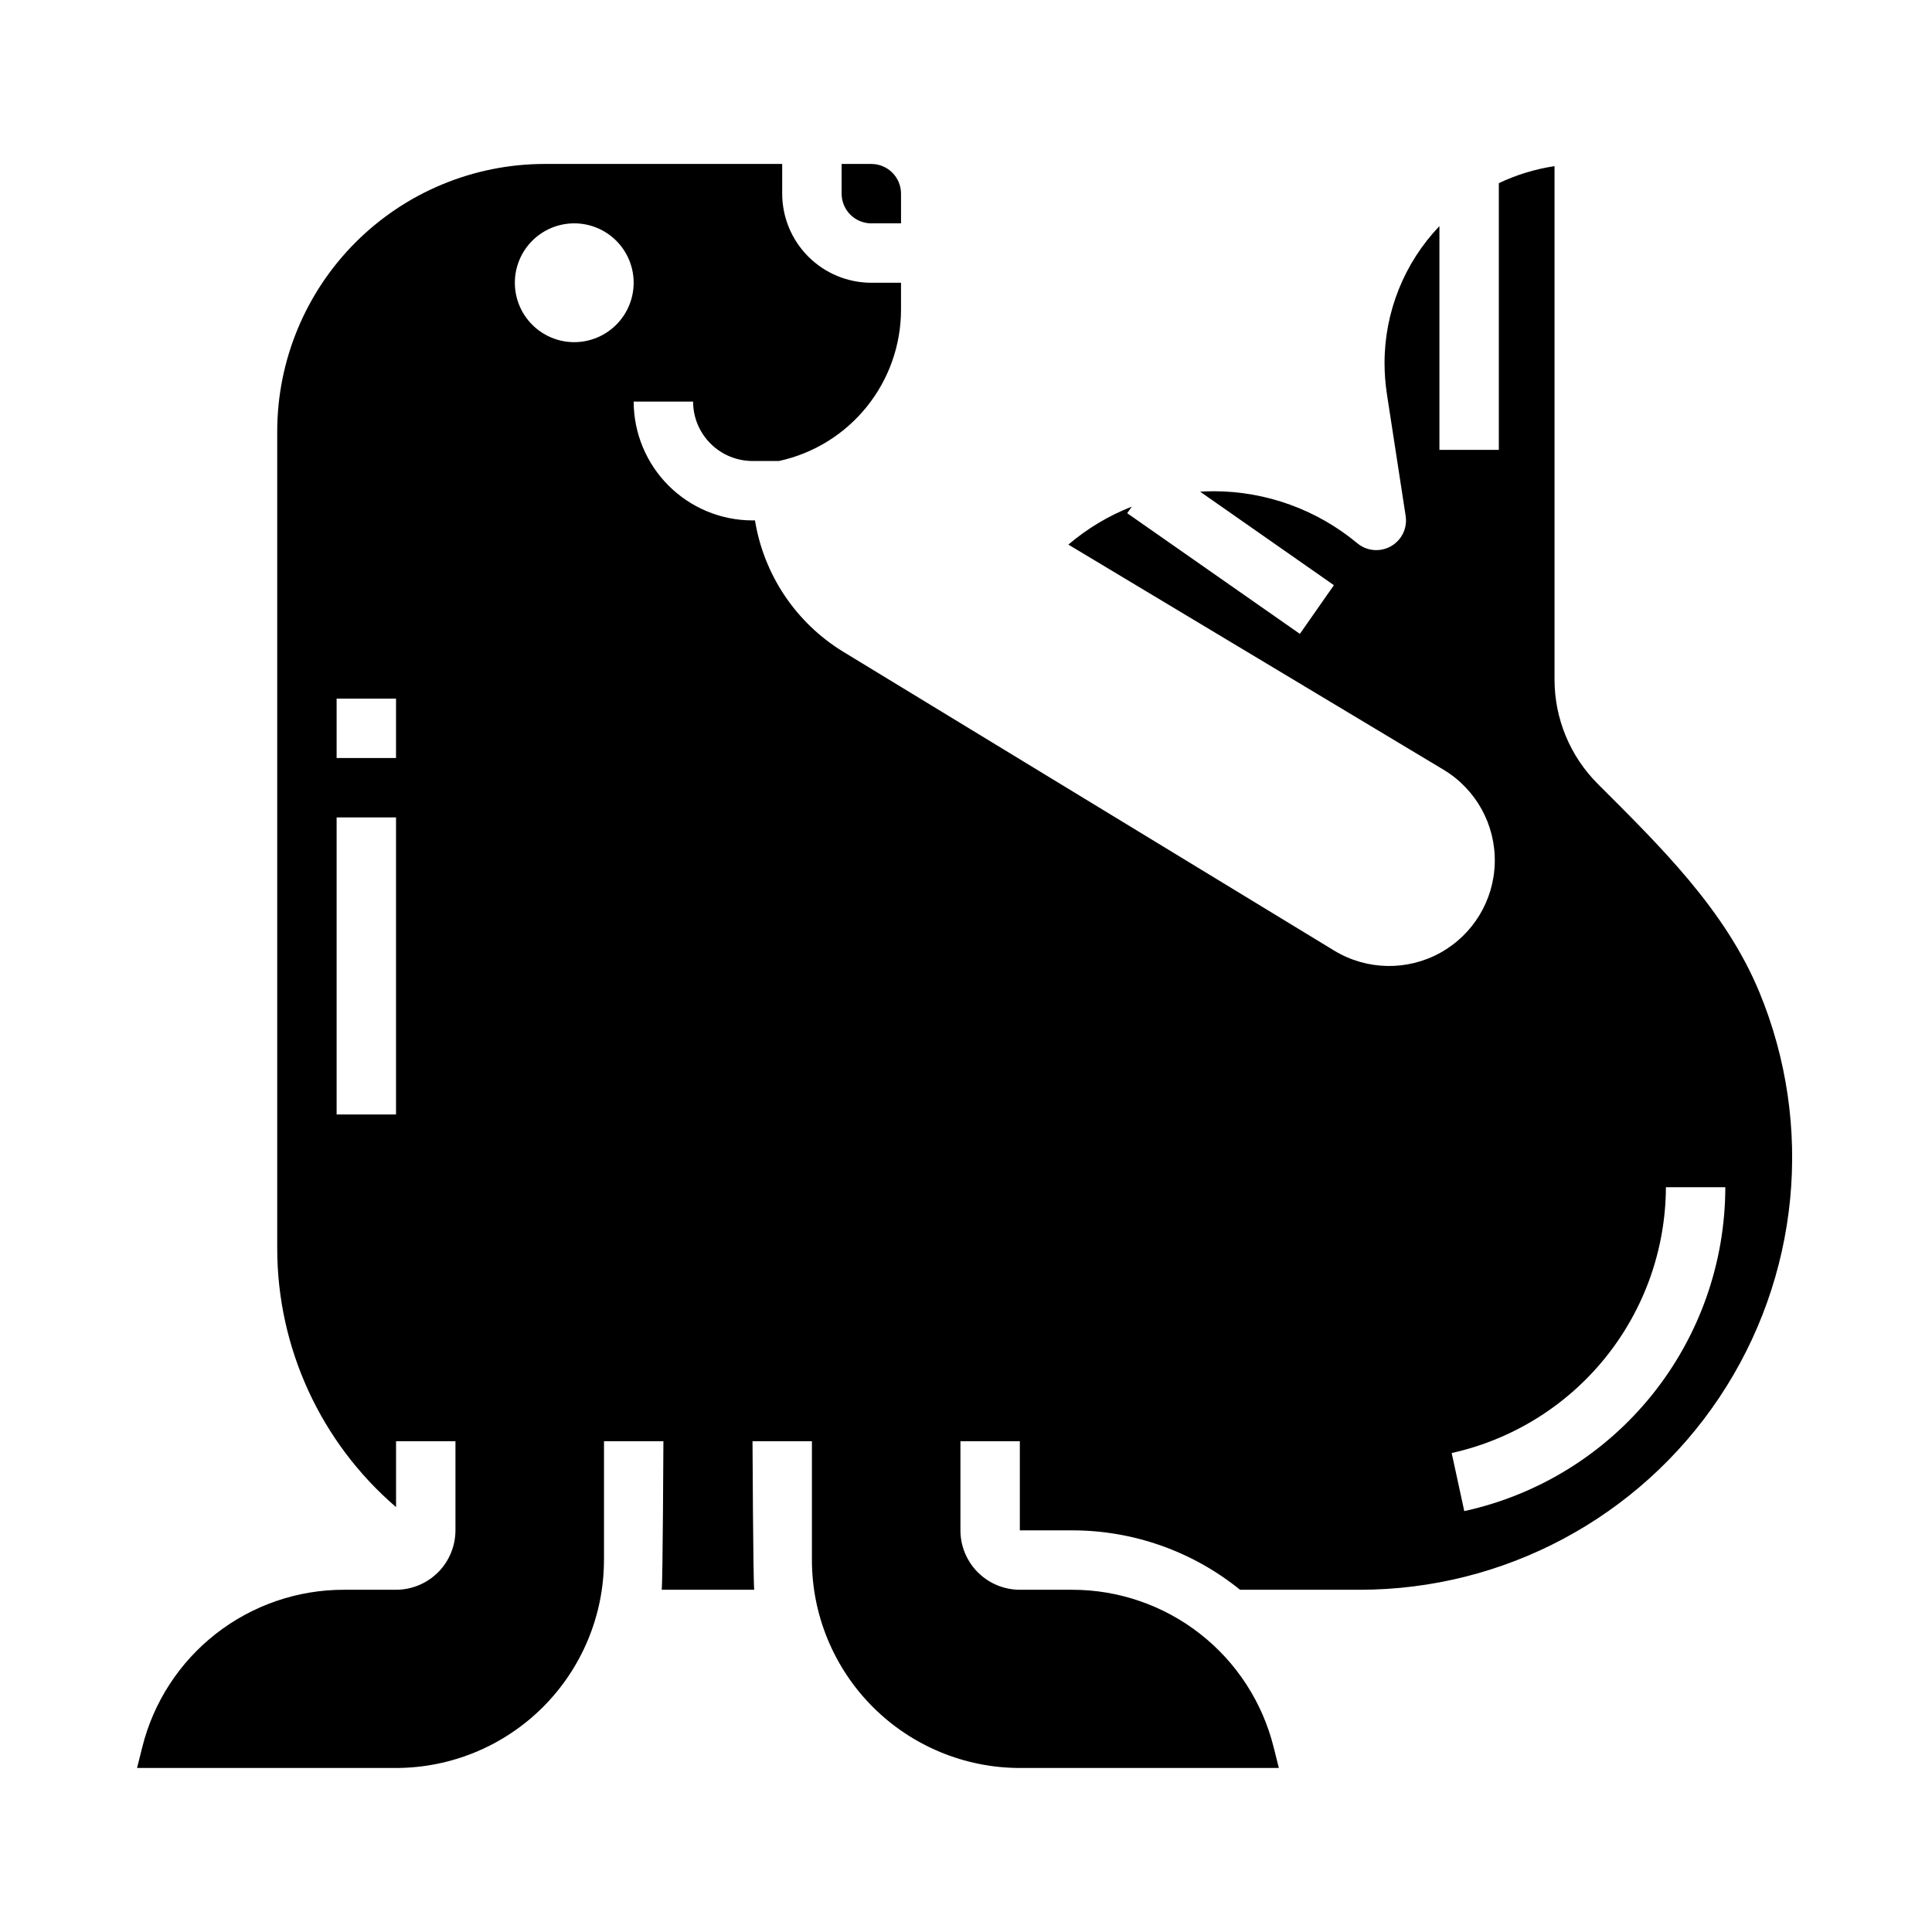<?xml version="1.0" encoding="UTF-8"?>
<!-- Uploaded to: SVG Find, www.svgrepo.com, Generator: SVG Find Mixer Tools -->
<svg fill="#000000" width="800px" height="800px" version="1.1" viewBox="144 144 512 512" xmlns="http://www.w3.org/2000/svg">
 <path d="m374.91 187.45c4.348 0.004 7.867 3.527 7.871 7.871v7.871h-7.871v0.004c-4.344-0.008-7.867-3.527-7.871-7.875v-7.871zm235.31 219.41c14.645 35.355 10.668 75.691-10.594 107.51-21.262 31.82-57.004 50.93-95.273 50.934h-31.727c-12.605-10.203-28.336-15.762-44.555-15.746h-13.805v-23.617h-15.742v23.617c0.004 4.176 1.664 8.176 4.617 11.129 2.949 2.949 6.953 4.609 11.125 4.617h13.805c12.293-0.016 24.238 4.086 33.926 11.652 9.691 7.566 16.566 18.156 19.535 30.086l1.379 5.492h-68.645c-14.609-0.016-28.613-5.828-38.945-16.156-10.332-10.332-16.141-24.34-16.156-38.949v-31.488h-15.742s0.16 36.773 0.449 39.359h-24.512c0.289-2.586 0.449-39.359 0.449-39.359h-15.742v31.488h-0.008c-0.016 14.609-5.828 28.617-16.156 38.949-10.332 10.328-24.34 16.141-38.949 16.156h-68.637l1.379-5.492c2.965-11.93 9.844-22.52 19.531-30.086 9.688-7.562 21.629-11.668 33.922-11.652h13.805c4.176-0.008 8.176-1.668 11.129-4.617 2.949-2.953 4.609-6.953 4.617-11.129v-23.617h-15.742v17.453h-0.004c-19.996-17.191-31.496-42.25-31.488-68.621v-216.48c0.023-18.781 7.492-36.789 20.773-50.074 13.285-13.281 31.293-20.75 50.074-20.773h62.977v7.871c0.008 6.262 2.5 12.266 6.926 16.691 4.426 4.43 10.43 6.918 16.691 6.926h7.871v7.094c0.004 9.379-3.203 18.477-9.09 25.777-5.883 7.305-14.09 12.371-23.254 14.363h-7.016c-4.172-0.008-8.176-1.668-11.125-4.617-2.953-2.953-4.613-6.953-4.617-11.129h-15.746c0.012 8.348 3.332 16.352 9.234 22.254 5.902 5.906 13.906 9.227 22.254 9.234h0.66c2.344 14.418 10.844 27.105 23.289 34.75l130.28 79.301h0.004c8.562 5.172 19.238 5.387 28 0.555 8.762-4.828 14.285-13.969 14.48-23.973 0.199-10.004-4.953-19.352-13.52-24.527l-99.484-59.695h0.004c5.004-4.266 10.684-7.668 16.809-10.062l-1.219 1.742 45.758 31.98 9.02-12.906-35.453-24.777c1.195-0.07 2.391-0.117 3.598-0.117v-0.004c13.902 0.016 27.363 4.891 38.051 13.785 2.516 2.094 6.062 2.414 8.91 0.801 2.852-1.609 4.406-4.812 3.906-8.047l-4.969-32.309h0.004c-0.418-2.707-0.625-5.441-0.629-8.18-0.008-13.523 5.203-26.527 14.543-36.309v59.297h15.742v-70.68c4.672-2.219 9.648-3.738 14.762-4.508v135.95c-0.027 10.441 4.121 20.461 11.527 27.824 16.418 16.422 33.688 33.215 42.727 55.059zm-361.27-46.23h-15.742v78.719h15.742zm0-31.488h-15.742v15.742h15.742zm62.977-110.21c0-4.176-1.656-8.18-4.609-11.133-2.953-2.953-6.957-4.609-11.133-4.609s-8.18 1.656-11.133 4.609c-2.953 2.953-4.613 6.957-4.613 11.133 0 4.176 1.66 8.18 4.613 11.133 2.953 2.953 6.957 4.613 11.133 4.613 4.172-0.008 8.176-1.668 11.125-4.617 2.953-2.953 4.613-6.953 4.617-11.129zm289.3 239.7h-15.742c-0.07 16.441-5.731 32.367-16.047 45.164-10.316 12.801-24.676 21.711-40.727 25.27l3.34 15.391c19.586-4.277 37.121-15.121 49.703-30.73 12.578-15.609 19.449-35.047 19.473-55.094z"/>
</svg>